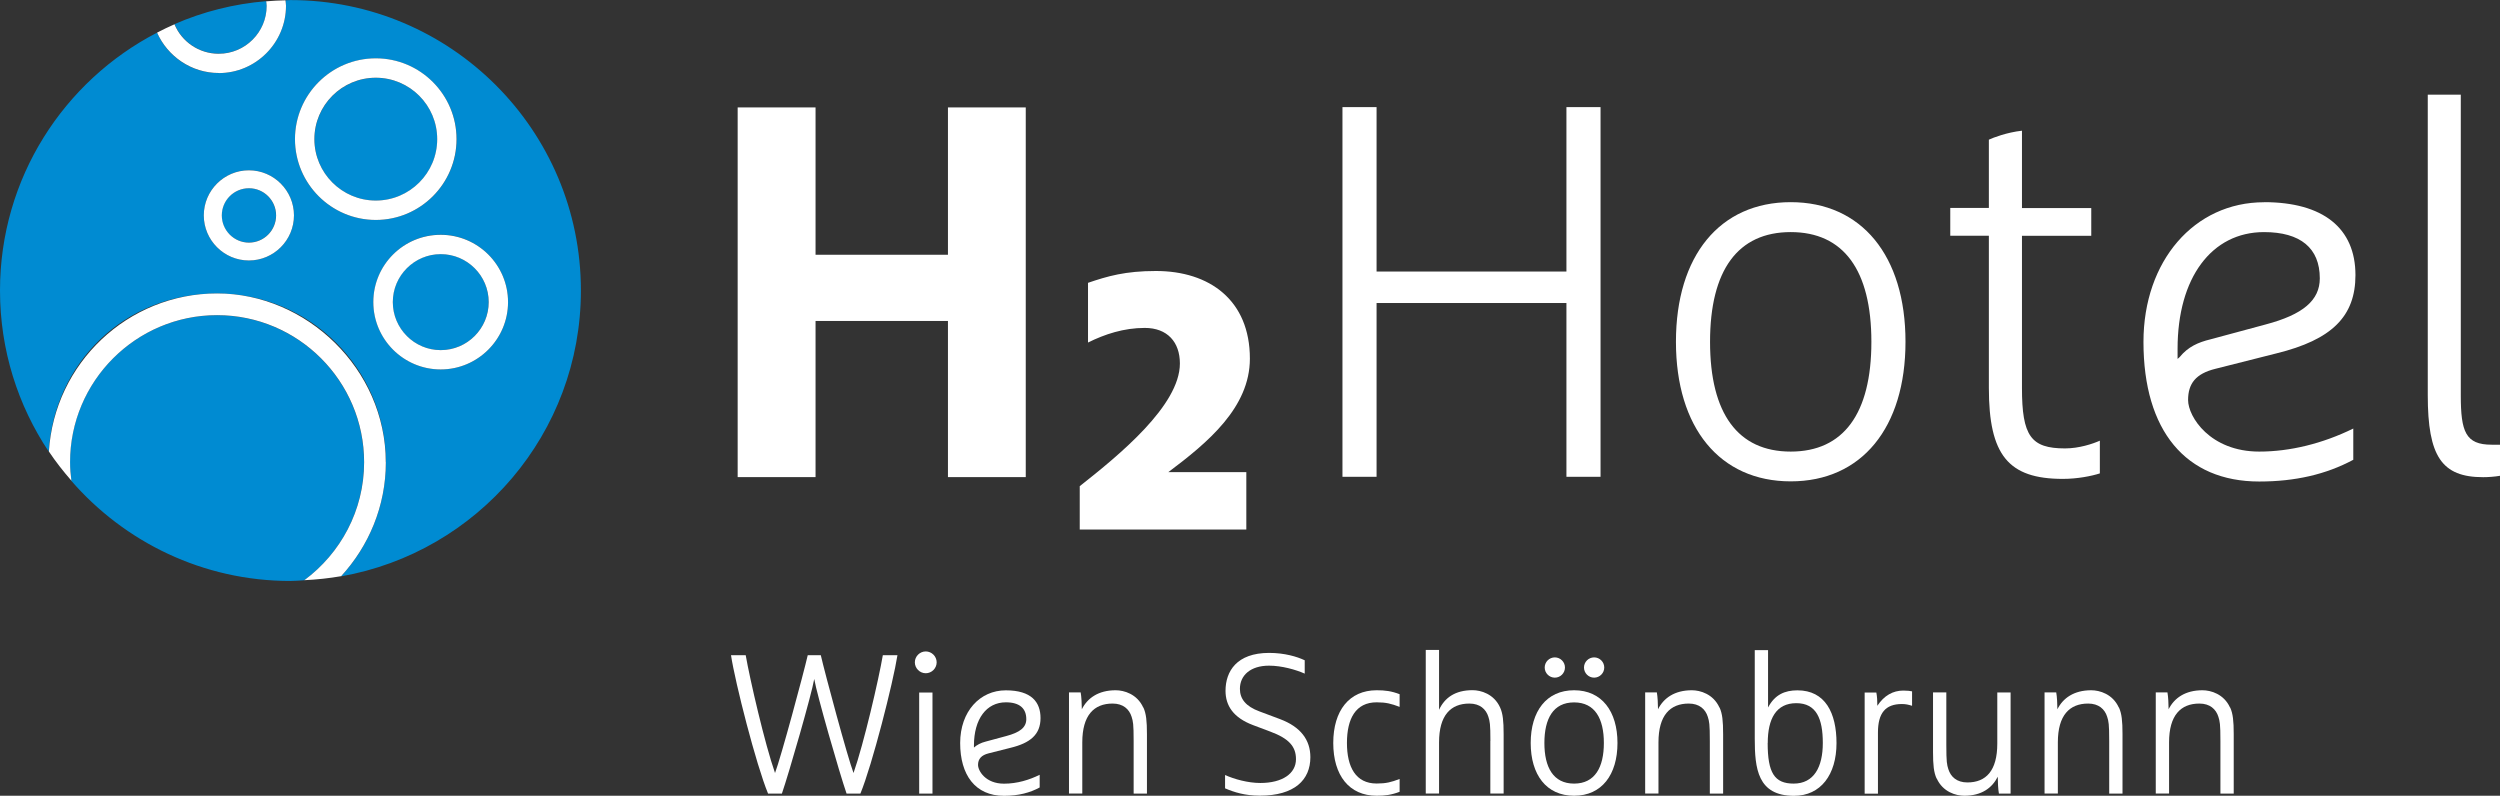 <?xml version="1.0" encoding="UTF-8"?>
<svg id="Ebene_1" data-name="Ebene 1" xmlns="http://www.w3.org/2000/svg" viewBox="0 0 323.25 102.89">
  <rect x="0" y="0" width="323.25" height="102.89" fill="#333333" stroke="none"/>
  <defs>
    <style>
      .cls-1 {
        fill: #008bd2;
      }

      .cls-1, .cls-2 {
        stroke-width: 0px;
      }

      .cls-2 {
        fill: #fff;
      }
    </style>
  </defs>
  <path class="cls-1" d="M9.22,62.16c-.1-.79-.17-1.58-.17-2.39,0-10.48,8.53-19.01,19.01-19.01s19.01,8.53,19.01,19.01c0,6.25-3.05,11.79-7.73,15.26-.6.03-1.18.09-1.79.09-11.32,0-21.45-5.04-28.33-12.95M28.28,6.94c3.42,0,6.21-2.78,6.21-6.21,0-.19-.04-.39-.06-.58-4.19.35-8.18,1.36-11.86,2.97.94,2.24,3.14,3.81,5.71,3.81M32.18,24.34c-1.94,0-3.52,1.57-3.52,3.51s1.57,3.51,3.52,3.51,3.51-1.57,3.51-3.51c0-1.93-1.57-3.51-3.51-3.51M56.98,32.85c-3.42,0-6.2,2.78-6.2,6.21s2.78,6.21,6.2,6.21,6.21-2.78,6.21-6.21-2.78-6.21-6.21-6.21M56.54,18c0-4.38-3.56-7.94-7.94-7.94s-7.94,3.56-7.94,7.94,3.56,7.94,7.94,7.94,7.94-3.56,7.94-7.94M44.11,74.51c3.58-3.89,5.78-9.06,5.78-14.74,0-12.03-9.79-21.82-21.83-21.82S7.02,47,6.3,58.39c-3.98-5.96-6.3-13.12-6.3-20.83C0,23.04,8.25,10.46,20.31,4.22c1.34,3.07,4.4,5.23,7.97,5.23,4.8,0,8.7-3.91,8.7-8.71,0-.24-.06-.47-.07-.7.22,0,.42-.03.65-.03,20.74,0,37.55,16.82,37.55,37.55,0,18.5-13.38,33.85-31,36.96M38.01,27.85c0-3.21-2.61-5.83-5.83-5.83s-5.83,2.62-5.83,5.83,2.62,5.83,5.83,5.83,5.83-2.61,5.83-5.83M48.59,28.44c5.76,0,10.45-4.69,10.45-10.44s-4.69-10.45-10.45-10.45-10.45,4.69-10.45,10.45c0,5.76,4.7,10.44,10.45,10.44M65.69,39.06c0-4.8-3.91-8.71-8.71-8.71s-8.7,3.91-8.7,8.71,3.9,8.71,8.7,8.71,8.71-3.91,8.71-8.71"/>
  <path class="cls-2" d="M49.89,59.76c0,5.69-2.21,10.85-5.78,14.74-1.55.27-3.14.44-4.76.52,4.67-3.47,7.73-9,7.73-15.26,0-10.48-8.53-19.01-19.01-19.01s-19.01,8.53-19.01,19.01c0,.82.07,1.61.17,2.39-1.04-1.2-2.03-2.45-2.91-3.77.72-11.39,10.18-20.44,21.75-20.44s21.81,9.79,21.81,21.82M48.59,28.44c-5.76,0-10.45-4.69-10.45-10.45s4.69-10.45,10.45-10.45,10.44,4.69,10.44,10.45c0,5.76-4.68,10.45-10.44,10.45M48.59,25.93c4.38,0,7.94-3.56,7.94-7.94s-3.56-7.94-7.94-7.94-7.94,3.56-7.94,7.94c0,4.37,3.56,7.94,7.94,7.94M28.28,9.45c4.8,0,8.7-3.91,8.7-8.71,0-.24-.05-.47-.07-.7-.84.02-1.66.06-2.49.13.02.2.06.38.06.58,0,3.42-2.78,6.2-6.2,6.2-2.57,0-4.79-1.57-5.72-3.81-.77.33-1.51.7-2.25,1.08,1.36,3.06,4.42,5.22,7.98,5.22M65.69,39.06c0,4.8-3.91,8.71-8.71,8.71s-8.71-3.9-8.71-8.71,3.9-8.7,8.71-8.7c4.81,0,8.71,3.9,8.71,8.7M63.19,39.06c0-3.42-2.79-6.2-6.2-6.2s-6.2,2.78-6.2,6.2,2.78,6.21,6.2,6.21,6.2-2.79,6.2-6.21M38.01,27.85c0,3.22-2.62,5.83-5.83,5.83s-5.83-2.62-5.83-5.83,2.62-5.83,5.83-5.83,5.83,2.62,5.83,5.83M35.7,27.85c0-1.93-1.57-3.51-3.51-3.51s-3.51,1.57-3.51,3.51,1.58,3.52,3.51,3.52,3.51-1.57,3.51-3.52"/>
  <g>
    <polygon class="cls-2" points="122.57 41.5 105.45 41.5 105.45 61.69 95.38 61.69 95.38 13.89 105.45 13.89 105.45 32.94 122.57 32.94 122.57 13.89 132.63 13.89 132.63 61.69 122.57 61.69 122.57 41.5"/>
    <polygon class="cls-2" points="206.95 61.65 202.54 61.65 202.54 39.33 202.54 39.18 202.39 39.18 178.14 39.18 177.99 39.18 177.99 39.33 177.99 61.65 173.58 61.65 173.58 13.85 177.99 13.85 177.99 34.95 177.99 35.11 178.14 35.11 202.39 35.11 202.54 35.11 202.54 34.95 202.54 13.85 206.95 13.85 206.95 61.65"/>
    <path class="cls-2" d="M261.44,16.91v9.99h8.96v3.59h-8.96v19.67c0,6.21,1.15,7.82,5.57,7.82,1.81,0,3.58-.59,4.5-1v4.23c-1.05.34-2.88.71-4.78.71-7.06,0-9.57-3.08-9.57-11.76v-19.68h-4.99v-3.59h4.99v-8.83c.58-.27,2.32-.94,4.28-1.16"/>
    <path class="cls-2" d="M318.18,12.24v38.87c0,4.71.61,6.39,3.99,6.39h1.08v4.02c-.68.12-1.56.18-2.17.18-5.36,0-7.17-2.68-7.17-10.6V12.24h4.28Z"/>
    <path class="cls-2" d="M231.54,26.14c9.16,0,14.84,6.92,14.84,18.05s-5.68,18.05-14.84,18.05-14.84-6.92-14.84-18.05,5.68-18.05,14.84-18.05M231.54,58.39c6.82,0,10.43-4.9,10.43-14.19s-3.61-14.19-10.43-14.19-10.43,4.9-10.43,14.19,3.61,14.19,10.43,14.19"/>
    <path class="cls-2" d="M292.74,26.14c7.63,0,11.82,3.35,11.82,9.43,0,5.34-3.05,8.36-10.21,10.12l-7.91,2c-2.52.63-3.52,1.89-3.52,4.04s2.84,6.66,9.2,6.66c3.98,0,8.18-1.03,12.16-2.98v4.04c-3.52,1.89-7.51,2.81-12.16,2.81-9.52,0-14.97-6.58-14.97-18.05,0-10.47,6.56-18.06,15.6-18.06M281.56,46.41l.27-.24c1.09-1.34,2.41-1.91,3.97-2.29l7.12-1.92c4.86-1.28,7.03-3.13,7.03-5.97,0-3.91-2.5-5.98-7.21-5.98-6.79,0-11.18,5.92-11.18,15.08v1.04"/>
    <path class="cls-2" d="M151.06,61.05h10.09v7.42h-21.54v-5.61c5.07-3.99,12.95-10.43,12.95-15.86,0-2.77-1.62-4.6-4.54-4.6-2.71,0-5.17.81-7.34,1.89v-7.72c2.53-.86,4.81-1.53,8.78-1.53,6.93,0,12.15,3.77,12.15,11.33,0,6.34-5.48,10.88-10.55,14.68"/>
  </g>
  <g>
    <path class="cls-2" d="M116.04,84.72c-.56,3.56-3.26,14.18-4.79,17.89h-1.79c-.92-2.67-3.87-12.92-4.18-14.82-.31,1.9-3.26,12.15-4.18,14.82h-1.79c-1.54-3.72-4.25-14.33-4.79-17.89h1.9c.54,3.1,2.46,11.43,3.79,15.23.77-2.03,3.69-12.87,4.23-15.23h1.69c.54,2.36,3.46,13.2,4.23,15.23,1.33-3.79,3.26-12.12,3.79-15.23h1.9Z"/>
    <path class="cls-2" d="M119.7,84.23c.77,0,1.41.64,1.41,1.41s-.64,1.41-1.41,1.41-1.41-.64-1.41-1.41.64-1.41,1.41-1.41ZM118.85,89.54h1.72v13.07h-1.72v-13.07Z"/>
    <path class="cls-2" d="M127.82,97.41c-.92.23-1.36.72-1.36,1.49s.97,2.43,3.36,2.43c1.69,0,3.28-.49,4.61-1.15v1.64c-1.23.67-2.72,1.08-4.61,1.08-3.74,0-5.67-2.72-5.67-6.82s2.56-6.82,5.9-6.82,4.49,1.54,4.49,3.59c0,2.15-1.36,3.23-3.87,3.84l-2.85.72ZM125.93,96.66c.36-.33.9-.62,1.51-.77l2.67-.72c1.74-.46,2.59-1.1,2.59-2.18,0-1.38-.85-2.18-2.64-2.18-2.51,0-4.13,2.15-4.13,5.59v.26Z"/>
    <path class="cls-2" d="M147.84,91.48c.36.79.46,1.74.46,3.44v7.69h-1.72v-6.79c0-2.26-.08-2.54-.26-3.13-.31-1-1.1-1.72-2.46-1.72-2.41,0-3.92,1.51-3.92,5.02v6.61h-1.72v-13.07h1.51c.1.51.15,1.56.15,2.18.72-1.44,2.13-2.46,4.38-2.46,1.08,0,2.77.49,3.56,2.23Z"/>
    <path class="cls-2" d="M168.7,85.38v1.72c-1.15-.51-2.97-1.03-4.61-1.03-2.41,0-3.77,1.26-3.77,3,0,1.28.74,2.26,2.54,2.92l2.67,1c2.64,1,3.9,2.67,3.9,4.92,0,2.92-2.03,4.97-6.54,4.97-1.9,0-3.31-.44-4.49-.95v-1.72c1.2.54,2.97,1.03,4.56,1.03,2.87,0,4.61-1.23,4.61-3.08,0-1.64-.92-2.67-3.31-3.56l-2.26-.85c-2.51-.95-3.54-2.49-3.54-4.43,0-2.51,1.44-4.9,5.64-4.9,2,0,3.62.49,4.59.95Z"/>
    <path class="cls-2" d="M180.97,102.38c-1.08.41-1.9.51-2.97.51-3.54,0-5.61-2.62-5.61-6.82s2.08-6.82,5.61-6.82c1.08,0,1.9.1,2.97.51v1.64c-1.08-.41-1.74-.59-2.97-.59-2.72,0-3.84,2.13-3.84,5.25s1.13,5.25,3.84,5.25c1.23,0,1.9-.18,2.97-.59v1.64Z"/>
    <path class="cls-2" d="M192.71,95.82c0-2.26-.08-2.54-.26-3.13-.31-1-1.1-1.72-2.46-1.72-2.41,0-3.92,1.51-3.92,5.02v6.61h-1.72v-18.56h1.72v7.74c.72-1.56,2.08-2.54,4.33-2.54,1.08,0,2.77.49,3.56,2.23.36.79.46,1.74.46,3.44v7.69h-1.72v-6.79Z"/>
    <path class="cls-2" d="M203.53,102.89c-3.59,0-5.61-2.72-5.61-6.82s2.03-6.82,5.61-6.82,5.61,2.72,5.61,6.82-2.03,6.82-5.61,6.82ZM203.53,90.82c-2.72,0-3.84,2.13-3.84,5.25s1.13,5.25,3.84,5.25,3.85-2.13,3.85-5.25-1.13-5.25-3.85-5.25ZM201.04,85c.72,0,1.31.59,1.31,1.31s-.59,1.31-1.31,1.31-1.31-.59-1.31-1.31.59-1.31,1.31-1.31ZM206.12,85c.72,0,1.31.59,1.31,1.31s-.59,1.31-1.31,1.31-1.31-.59-1.31-1.31.59-1.31,1.31-1.31Z"/>
    <path class="cls-2" d="M222.34,91.48c.36.79.46,1.74.46,3.44v7.69h-1.72v-6.79c0-2.26-.08-2.54-.26-3.13-.31-1-1.1-1.72-2.46-1.72-2.41,0-3.92,1.51-3.92,5.02v6.61h-1.72v-13.07h1.51c.1.51.15,1.56.15,2.18.72-1.44,2.13-2.46,4.38-2.46,1.08,0,2.77.49,3.56,2.23Z"/>
    <path class="cls-2" d="M228.62,91.46c.87-1.64,2.15-2.2,3.79-2.2,3.59,0,5.05,2.92,5.05,6.82,0,4.1-2.05,6.82-5.49,6.82-4.72,0-5.08-3.54-5.08-7.41v-11.43h1.72v7.41ZM228.56,96.07c0,3.85.87,5.25,3.36,5.25,2.62,0,3.77-2.13,3.77-5.25s-.82-5.15-3.43-5.15-3.69,2.03-3.69,5.15Z"/>
    <path class="cls-2" d="M241.1,89.54h1.51c.1.51.13,1.1.13,1.72.87-1.33,2.03-1.97,3.36-1.97.51,0,.92.05,1.13.1v1.87c-.46-.15-.85-.23-1.31-.23-2.15,0-3.1,1.18-3.1,3.69v7.9h-1.72v-13.07Z"/>
    <path class="cls-2" d="M250.4,100.66c-.36-.79-.46-1.74-.46-3.44v-7.69h1.72v6.79c0,2.26.08,2.54.26,3.13.31,1,1.1,1.72,2.46,1.72,2.41,0,3.87-1.51,3.87-5.02v-6.61h1.72v13.07h-1.51c-.1-.51-.15-1.56-.15-2.18-.72,1.44-2.08,2.46-4.33,2.46-1.08,0-2.77-.49-3.56-2.23Z"/>
    <path class="cls-2" d="M273.98,91.48c.36.79.46,1.74.46,3.44v7.69h-1.72v-6.79c0-2.26-.08-2.54-.26-3.13-.31-1-1.1-1.72-2.46-1.72-2.41,0-3.92,1.51-3.92,5.02v6.61h-1.72v-13.07h1.51c.1.51.15,1.56.15,2.18.72-1.44,2.13-2.46,4.38-2.46,1.08,0,2.77.49,3.56,2.23Z"/>
    <path class="cls-2" d="M288.36,91.48c.36.79.46,1.74.46,3.44v7.69h-1.72v-6.79c0-2.26-.08-2.54-.26-3.13-.31-1-1.1-1.72-2.46-1.72-2.41,0-3.92,1.51-3.92,5.02v6.61h-1.72v-13.07h1.51c.1.51.15,1.56.15,2.18.72-1.44,2.13-2.46,4.38-2.46,1.08,0,2.77.49,3.56,2.23Z"/>
  </g>
</svg>